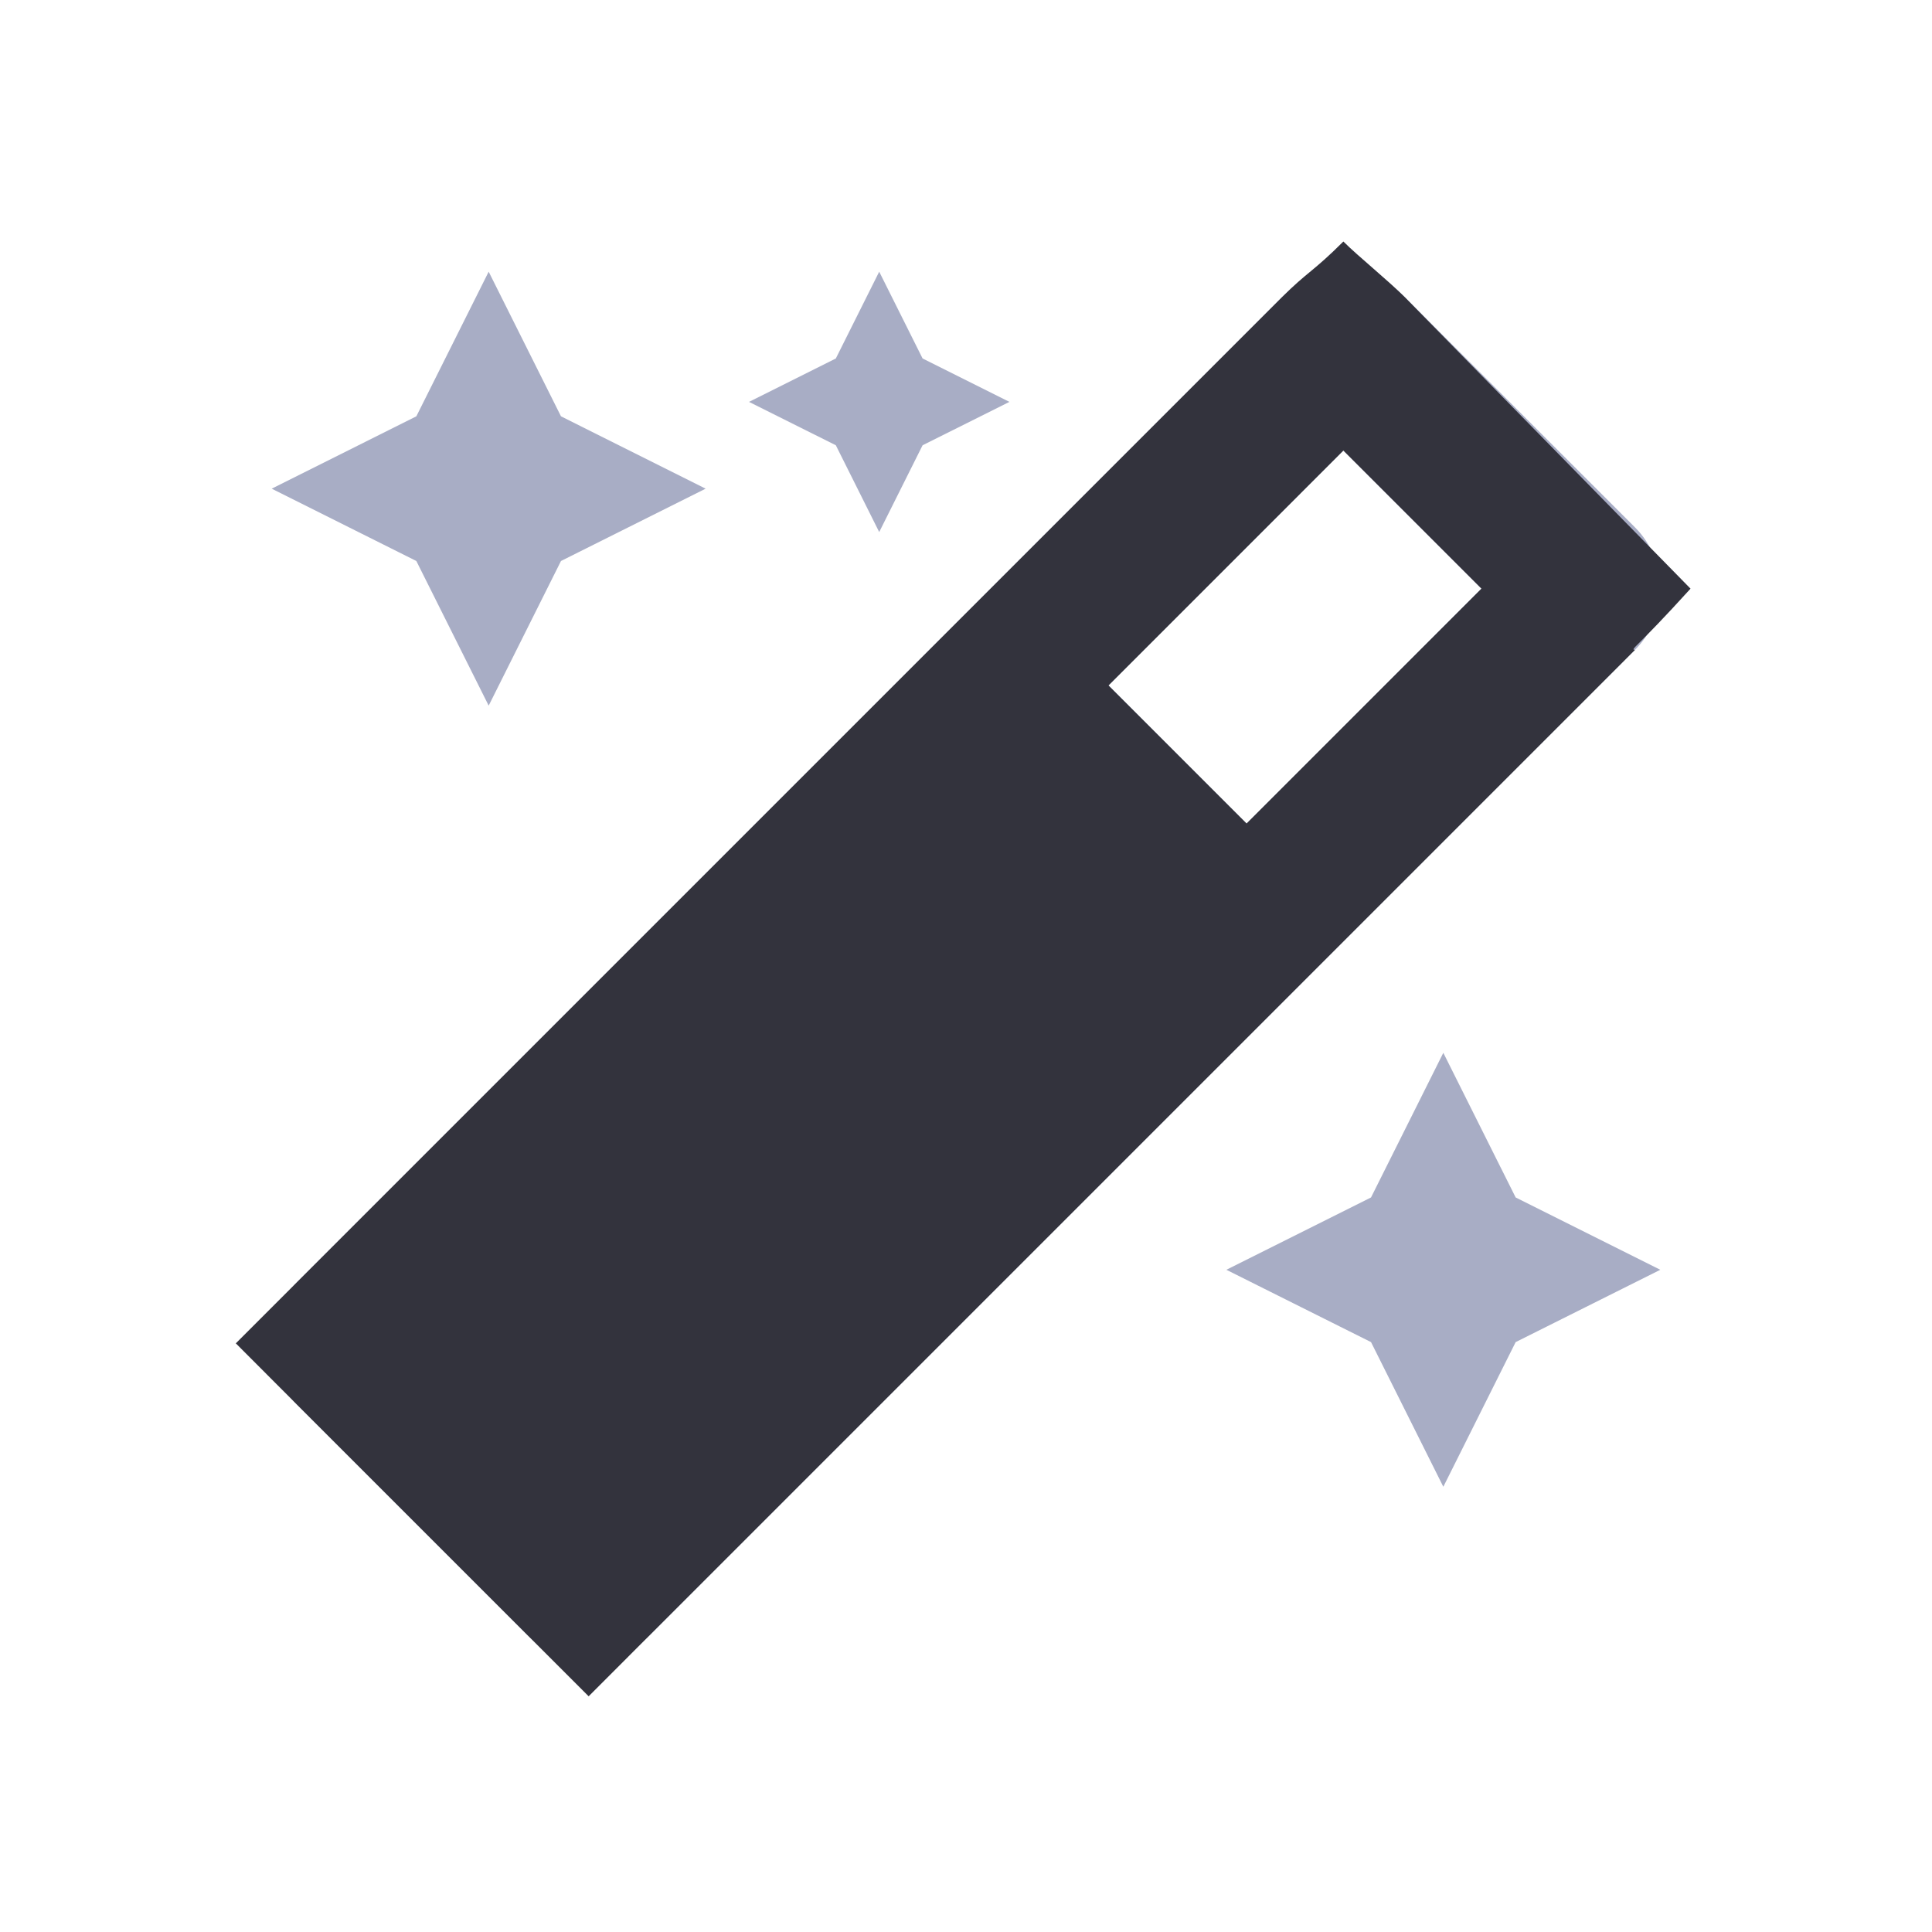 <svg width="64" height="64" viewBox="0 0 64 64" fill="none" xmlns="http://www.w3.org/2000/svg">
<path d="M29.125 17.625L30.562 14.75L33.438 13.313L30.562 11.875L29.125 9L27.688 11.875L24.812 13.313L27.688 14.75L29.125 17.625ZM16.188 23.375L18.583 18.584L23.375 16.188L18.583 13.791L16.188 9L13.792 13.791L9 16.188L13.792 18.584L16.188 23.375ZM47.812 34.876L45.417 39.667L40.625 42.063L45.417 44.459L47.812 49.251L50.208 44.459L55 42.063L50.208 39.667L47.812 34.876ZM54.157 17.466L46.534 9.843C45.973 9.28 45.238 9 44.502 9C43.766 9 43.03 9.28 42.469 9.843L9.843 42.469C8.72 43.592 8.72 45.413 9.843 46.535L17.466 54.158C18.027 54.72 18.763 55 19.498 55C20.234 55 20.97 54.72 21.531 54.158L54.157 21.531C55.28 20.41 55.28 18.588 54.157 17.466ZM41.294 27.28L36.72 22.706L44.501 14.925L49.075 19.499L41.294 27.28Z" fill="#A8ADC5"/>
<path d="M56.001 19.5L46.535 9.843C45.974 9.28 45.001 8.5 44.501 8C43.501 9 43.312 9 42.469 9.843L7.812 44.5C9 45.688 8.72 45.413 9.843 46.535L19.5 56.192L21.532 54.158L54.158 21.531C54.001 21.5 54.158 21.531 56.001 19.5ZM41.295 27.28L36.721 22.706L44.501 14.925L49.075 19.499L41.295 27.28Z" fill="#33333D"/>
</svg>
